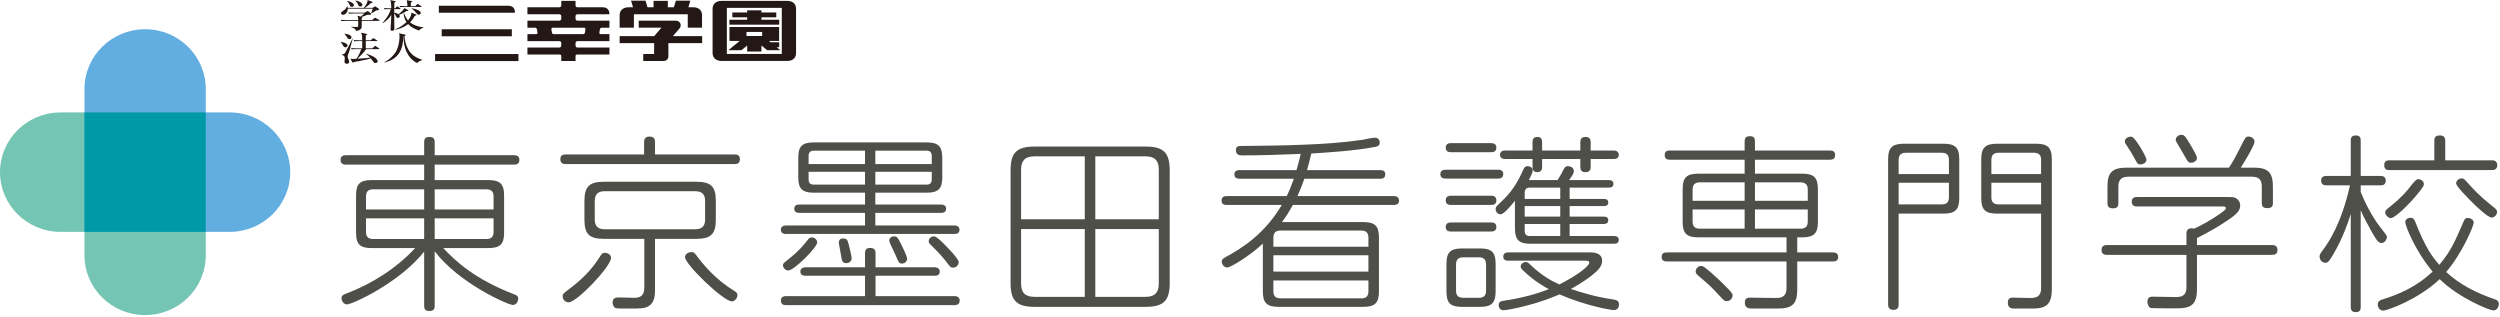 <svg width="276" height="35" viewBox="0 0 276 35" fill="none" xmlns="http://www.w3.org/2000/svg">
<path d="M53.92 19.881C55.209 19.881 55.652 20.318 55.652 21.566V25.703C55.652 26.93 55.23 27.388 53.92 27.388H48.937C50.247 28.802 52.401 30.819 56.791 32.504C57.066 32.607 57.214 32.712 57.214 32.982C57.214 33.211 57.045 33.668 56.622 33.668C56.095 33.668 50.669 31.277 47.988 27.741V33.751C47.988 34.001 47.966 34.334 47.416 34.334C46.889 34.334 46.827 34.063 46.827 33.751V27.782C44.018 31.298 38.845 33.606 38.316 33.606C37.958 33.606 37.705 33.252 37.705 32.92C37.705 32.628 37.916 32.525 38.148 32.441C41.062 31.34 43.722 29.655 45.834 27.388H41.019C39.732 27.388 39.309 26.951 39.309 25.703V21.566C39.309 20.338 39.711 19.881 41.019 19.881H46.827V18.175H38.191C38.042 18.175 37.599 18.175 37.599 17.655C37.599 17.156 38 17.135 38.191 17.135H46.827V15.701C46.827 15.535 46.827 15.119 47.374 15.119C47.839 15.119 47.988 15.285 47.988 15.701V17.135H56.728C56.897 17.135 57.34 17.135 57.34 17.655C57.34 18.175 56.897 18.175 56.728 18.175H47.988V19.881H53.92ZM46.827 23.125V20.899H41.21C40.661 20.899 40.407 21.149 40.407 21.69V23.125H46.827ZM46.827 24.102H40.407V25.6C40.407 26.119 40.639 26.389 41.21 26.389H46.827V24.102ZM47.988 23.125H54.49V21.69C54.49 21.191 54.279 20.899 53.688 20.899H47.988V23.125ZM47.988 24.102V26.389H53.688C54.257 26.389 54.49 26.119 54.49 25.6V24.102H47.988Z" fill="#4D4F48"/>
<path d="M81.075 17.052C81.265 17.052 81.687 17.052 81.687 17.572C81.687 18.093 81.287 18.113 81.075 18.113H62.473C62.304 18.113 61.86 18.113 61.86 17.572C61.86 17.052 62.304 17.052 62.473 17.052H71.109V15.701C71.109 15.535 71.109 15.076 71.679 15.076C72.165 15.076 72.313 15.285 72.313 15.701V17.052H81.075ZM67.457 28.469C67.457 29.426 63.676 33.377 62.79 33.377C62.432 33.377 62.115 33.107 62.115 32.691C62.115 32.441 62.22 32.379 63.065 31.734C64.923 30.32 65.767 29.052 66.21 28.366C66.421 28.033 66.507 27.908 66.802 27.908C66.908 27.908 67.457 28.012 67.457 28.469ZM72.313 31.984C72.313 32.565 72.291 33.377 71.615 33.793C71.152 34.064 70.814 34.064 69.273 34.064C68.829 34.064 68.153 34.064 68.006 34.022C67.752 33.959 67.626 33.626 67.626 33.398C67.626 32.836 68.069 32.836 68.344 32.836C68.596 32.836 69.737 32.878 69.969 32.878C70.518 32.878 71.13 32.773 71.13 31.776V26.368H66.653C65.092 26.368 64.522 25.869 64.522 24.268V22.168C64.522 20.609 65.071 20.067 66.653 20.067H76.894C78.457 20.067 79.027 20.567 79.027 22.168V24.268C79.027 25.828 78.478 26.368 76.894 26.368H72.313V31.984ZM77.844 22.189C77.844 21.461 77.507 21.108 76.746 21.108H66.759C65.999 21.108 65.661 21.461 65.661 22.189V24.227C65.661 24.954 65.999 25.309 66.759 25.309H76.746C77.507 25.309 77.844 24.954 77.844 24.227V22.189ZM76.874 28.178C77.592 29.155 78.963 30.84 81.054 32.108C81.244 32.233 81.413 32.337 81.413 32.565C81.413 32.919 81.117 33.273 80.801 33.273C79.872 33.273 75.627 29.197 75.627 28.385C75.627 27.97 76.134 27.825 76.303 27.825C76.578 27.825 76.683 27.929 76.874 28.178Z" fill="#4D4F48"/>
<path d="M96.637 22.584H103.901C104.07 22.584 104.45 22.625 104.45 23.042C104.45 23.457 104.112 23.499 103.901 23.499H96.637V24.892H105.357C105.463 24.892 105.928 24.892 105.928 25.371C105.928 25.787 105.569 25.828 105.357 25.828H86.778C86.672 25.828 86.207 25.828 86.207 25.371C86.207 24.955 86.567 24.892 86.778 24.892H95.498V23.499H88.234C88.129 23.499 87.685 23.499 87.685 23.042C87.685 22.605 88.086 22.584 88.234 22.584H95.498V21.274H89.839C88.572 21.274 88.129 20.837 88.129 19.589V17.427C88.129 16.179 88.529 15.721 89.839 15.721H102.296C103.584 15.721 104.027 16.158 104.027 17.427V19.589C104.027 20.817 103.605 21.274 102.296 21.274H96.637V22.584ZM103.183 29.509C103.289 29.509 103.752 29.529 103.752 29.988C103.752 30.404 103.394 30.444 103.183 30.444H96.659V32.691H105.337C105.485 32.691 105.949 32.691 105.949 33.19C105.949 33.689 105.485 33.689 105.337 33.689H86.799C86.651 33.689 86.207 33.689 86.207 33.19C86.207 32.691 86.651 32.691 86.799 32.691H95.498V30.444H88.952C88.826 30.444 88.36 30.444 88.36 29.988C88.36 29.529 88.826 29.509 88.952 29.509H95.498V27.97C95.498 27.782 95.498 27.367 96.067 27.367C96.637 27.367 96.659 27.762 96.659 27.97V29.509H103.183ZM90.219 26.764C90.219 27.304 87.664 29.862 87.031 29.862C86.693 29.862 86.439 29.55 86.439 29.281C86.439 29.093 86.504 29.051 87.052 28.614C88.234 27.679 88.783 26.993 89.163 26.494C89.269 26.348 89.416 26.16 89.734 26.223C89.987 26.265 90.219 26.494 90.219 26.764ZM95.498 16.636H89.839C89.459 16.636 89.269 16.823 89.269 17.22V18.113H95.498L95.498 16.636ZM95.498 20.38V18.966H89.269V19.797C89.269 20.172 89.416 20.38 89.839 20.38H95.498ZM93.682 26.93C93.766 27.263 94.02 28.24 94.02 28.532C94.02 28.989 93.533 29.051 93.428 29.051C92.984 29.051 92.942 28.76 92.859 28.24C92.816 27.991 92.604 26.889 92.604 26.743C92.604 26.515 92.773 26.327 93.006 26.327C93.428 26.327 93.533 26.369 93.682 26.93ZM96.637 16.636V18.113H102.866V17.22C102.866 16.844 102.697 16.636 102.296 16.636H96.637ZM96.637 20.38H102.296C102.676 20.38 102.866 20.213 102.866 19.797V18.966H96.637V20.38ZM99.382 26.764C99.573 27.117 100.143 28.282 100.143 28.574C100.143 28.864 99.889 29.093 99.594 29.093C99.256 29.093 99.256 29.073 98.791 27.991C98.708 27.804 98.327 27.014 98.263 26.867C98.221 26.743 98.179 26.639 98.179 26.535C98.179 26.41 98.242 26.16 98.622 26.099C99.024 26.036 99.151 26.306 99.382 26.764ZM104.281 26.993C104.682 27.407 105.843 28.574 105.843 28.947C105.843 29.114 105.696 29.55 105.21 29.55C104.957 29.55 104.893 29.467 104.43 28.843C104.133 28.469 103.752 28.012 102.951 27.221C102.571 26.847 102.528 26.826 102.528 26.618C102.528 26.41 102.697 26.099 103.12 26.099C103.394 26.099 103.944 26.66 104.281 26.993Z" fill="#4D4F48"/>
<path d="M129.135 31.256C129.135 33.191 128.48 33.876 126.452 33.876H114.249C112.264 33.876 111.567 33.231 111.567 31.256V18.819C111.567 16.865 112.222 16.179 114.249 16.179H126.452C128.437 16.179 129.135 16.823 129.135 18.819V31.256ZM119.76 24.206V17.26H114.206C113.13 17.26 112.728 17.78 112.728 18.716V24.206H119.76ZM119.76 25.287H112.728V31.317C112.728 32.254 113.13 32.773 114.206 32.773H119.76V25.287ZM120.921 24.206H127.93V18.716C127.93 17.78 127.53 17.26 126.474 17.26H120.921L120.921 24.206ZM120.921 25.287V32.773H126.474C127.53 32.773 127.93 32.254 127.93 31.317V25.287H120.921Z" fill="#4D4F48"/>
<path d="M152.361 18.779C152.658 18.779 152.932 18.861 152.932 19.236C152.932 19.547 152.784 19.735 152.361 19.735H144.001C143.79 20.359 143.515 21.025 143.24 21.648H153.839C154.008 21.648 154.452 21.648 154.452 22.147C154.452 22.625 154.008 22.625 153.839 22.625H142.734C142.163 23.644 141.847 24.081 141.53 24.517H150.525C151.791 24.517 152.235 24.955 152.235 26.202V32.171C152.235 33.419 151.812 33.875 150.525 33.875H141.15C139.863 33.875 139.419 33.439 139.419 32.171V26.889C138.089 28.157 135.893 29.529 135.492 29.529C135.153 29.529 134.878 29.197 134.878 28.885C134.878 28.635 135.047 28.532 135.301 28.386C137.054 27.45 139.631 25.828 141.509 22.625H135.45C135.281 22.625 134.858 22.625 134.858 22.147C134.858 21.648 135.281 21.648 135.45 21.648H142.058C142.396 20.941 142.396 20.92 142.84 19.735H136.863C136.758 19.735 136.273 19.735 136.273 19.256C136.273 18.779 136.737 18.779 136.863 18.779H143.135C143.367 17.967 143.494 17.448 143.6 16.99C141.256 17.094 138.975 17.156 137.202 17.156C136.906 17.156 136.442 17.156 136.442 16.574C136.442 16.116 136.758 16.116 137.075 16.116C141.002 16.075 146.471 16.034 150.441 15.431C150.819 15.368 151.433 15.202 151.812 15.202C152.024 15.202 152.32 15.347 152.32 15.721C152.32 16.034 152.192 16.137 151.812 16.22C149.512 16.657 146.429 16.844 144.762 16.949C144.592 17.676 144.465 18.217 144.296 18.779H152.361ZM151.074 27.242V26.244C151.074 25.745 150.862 25.454 150.293 25.454H141.361C140.812 25.454 140.58 25.724 140.58 26.244V27.242H151.074ZM140.58 29.988H151.074V28.179H140.58V29.988ZM140.58 30.965V32.15C140.58 32.65 140.792 32.939 141.361 32.939H150.293C150.842 32.939 151.074 32.67 151.074 32.15V30.965H140.58Z" fill="#4D4F48"/>
<path d="M159.626 19.715C159.479 19.715 159.014 19.715 159.014 19.236C159.014 18.737 159.479 18.737 159.626 18.737H165.369C165.517 18.737 165.961 18.737 165.961 19.215C165.961 19.715 165.517 19.715 165.369 19.715H159.626ZM160.197 16.802C160.049 16.802 159.606 16.802 159.606 16.303C159.606 15.805 160.049 15.805 160.197 15.805H164.61C164.757 15.805 165.2 15.805 165.2 16.303C165.2 16.802 164.757 16.802 164.61 16.802H160.197ZM160.197 22.625C160.049 22.625 159.606 22.625 159.606 22.126C159.606 21.607 160.049 21.607 160.197 21.607H164.61C164.757 21.607 165.2 21.607 165.2 22.126C165.2 22.625 164.757 22.625 164.61 22.625H160.197ZM160.197 25.558C160.049 25.558 159.606 25.558 159.606 25.058C159.606 24.559 160.049 24.559 160.197 24.559H164.61C164.757 24.559 165.2 24.559 165.2 25.058C165.2 25.558 164.757 25.558 164.61 25.558H160.197ZM165.117 32.171C165.117 33.398 164.716 33.876 163.427 33.876H161.379C160.113 33.876 159.689 33.439 159.689 32.171V29.134C159.689 27.908 160.091 27.43 161.379 27.43H163.427C164.694 27.43 165.117 27.867 165.117 29.134V32.171ZM164.061 29.197C164.061 28.698 163.849 28.407 163.258 28.407H161.547C160.978 28.407 160.746 28.677 160.746 29.197V32.087C160.746 32.586 160.956 32.878 161.547 32.878H163.258C163.829 32.878 164.061 32.607 164.061 32.087V29.197ZM171.957 19.881C172.315 19.319 172.507 18.966 172.59 18.758C172.718 18.529 172.822 18.341 173.119 18.341C173.351 18.341 173.751 18.487 173.751 18.883C173.751 19.027 173.731 19.215 173.224 19.881H177.615C177.764 19.881 178.123 19.901 178.123 20.297C178.123 20.67 177.826 20.712 177.615 20.712H173.288V21.96H177.066C177.172 21.96 177.552 21.96 177.552 22.355C177.552 22.729 177.214 22.75 177.066 22.75H173.288V23.915H177.088C177.172 23.915 177.552 23.915 177.552 24.31C177.552 24.705 177.214 24.726 177.088 24.726H173.288V26.057H178.186C178.333 26.057 178.713 26.077 178.713 26.473C178.713 26.867 178.397 26.909 178.186 26.909H168.958C167.714 26.909 167.249 26.494 167.249 25.205V22.168C166.89 22.605 166.046 23.665 165.644 23.665C165.349 23.665 165.117 23.354 165.117 23.104C165.117 22.896 165.2 22.791 165.349 22.647C166.404 21.648 167.249 20.836 168.157 18.758C168.241 18.592 168.347 18.341 168.643 18.341C168.706 18.341 169.212 18.384 169.212 18.8C169.212 19.049 168.938 19.589 168.79 19.881H171.957ZM166.51 28.78C166.341 28.78 165.961 28.76 165.961 28.324C165.961 27.929 166.298 27.867 166.51 27.867H175.589C176.222 27.867 176.877 28.053 176.877 28.78C176.877 29.426 176.391 29.883 175.716 30.424C174.723 31.193 173.837 31.672 173.414 31.9C174.723 32.337 176.265 32.795 178.017 33.044C178.461 33.107 178.735 33.191 178.735 33.605C178.735 33.793 178.693 34.23 178.144 34.23C177.912 34.23 175.209 33.813 172.169 32.503C171.408 32.816 170.184 33.336 168.241 33.813C167.291 34.064 166.214 34.25 165.983 34.25C165.517 34.25 165.454 33.813 165.454 33.69C165.454 33.294 165.729 33.252 165.961 33.21C168.051 32.897 169.55 32.483 170.986 31.921C170.374 31.588 169.318 30.985 168.135 29.841C167.967 29.696 167.882 29.571 167.882 29.405C167.882 29.155 168.157 28.926 168.452 28.926C168.642 28.926 168.79 29.052 168.917 29.197C170.142 30.362 171.134 30.944 172.147 31.401C174.069 30.445 175.462 29.384 175.462 28.989C175.462 28.801 175.187 28.78 175.103 28.78H166.51ZM174.469 16.615V15.721C174.469 15.43 174.532 15.119 175.04 15.119C175.505 15.119 175.61 15.369 175.61 15.721V16.615H178.123C178.228 16.615 178.713 16.615 178.713 17.094C178.713 17.552 178.292 17.552 178.123 17.552H175.61V18.404C175.61 18.653 175.568 19.008 175.04 19.008C174.617 19.008 174.469 18.8 174.469 18.404V17.552H170.247V18.404C170.247 18.571 170.247 19.008 169.719 19.008C169.212 19.008 169.191 18.611 169.191 18.404V17.552H166.172C166.066 17.552 165.603 17.552 165.603 17.094C165.603 16.636 166.024 16.615 166.172 16.615H169.191V15.721C169.191 15.535 169.191 15.119 169.719 15.119C170.225 15.119 170.247 15.493 170.247 15.721V16.615H174.469ZM172.252 21.96V20.712H168.896C168.515 20.712 168.325 20.9 168.325 21.295V21.96H172.252ZM172.252 22.75H168.325V23.915H172.252V22.75ZM172.252 24.726H168.325V25.475C168.325 25.849 168.494 26.057 168.896 26.057H172.252V24.726Z" fill="#4D4F48"/>
<path d="M198.415 27.867H202.322C202.49 27.867 202.933 27.867 202.933 28.366C202.933 28.864 202.511 28.864 202.322 28.864H198.415V31.984C198.415 33.315 198.035 33.917 196.811 34.042C196.599 34.064 196.303 34.064 193.559 34.064C193.115 34.064 192.63 34.064 192.63 33.398C192.63 32.857 193.03 32.857 193.221 32.857C193.727 32.857 196.176 32.919 196.451 32.878C196.98 32.773 197.232 32.441 197.232 31.817V28.864H184.036C183.824 28.864 183.444 28.844 183.444 28.366C183.444 27.929 183.741 27.867 184.036 27.867H197.232V26.202H187.477C186.21 26.202 185.766 25.766 185.766 24.518V20.879C185.766 19.631 186.169 19.174 187.477 19.174H192.608V17.635H184.374C184.205 17.635 183.782 17.635 183.782 17.115C183.782 16.636 184.162 16.615 184.374 16.615H192.608V15.617C192.608 15.389 192.63 15.035 193.179 15.035C193.685 15.035 193.748 15.327 193.748 15.617V16.615H202.005C202.279 16.615 202.596 16.678 202.596 17.115C202.596 17.509 202.362 17.635 202.005 17.635H193.748V19.174H198.985C200.251 19.174 200.695 19.61 200.695 20.879V24.518C200.695 25.745 200.273 26.202 198.985 26.202H198.415V27.867ZM192.608 22.168V20.13H187.668C187.119 20.13 186.864 20.401 186.864 20.92V22.168H192.608ZM192.608 23.125H186.864V24.456C186.864 24.954 187.077 25.247 187.668 25.247H192.608V23.125ZM187.794 29.363C187.984 29.363 188.048 29.363 188.872 30.07C189.842 30.902 190.582 31.692 190.877 31.984C191.194 32.337 191.278 32.441 191.278 32.628C191.278 32.962 190.962 33.252 190.623 33.252C190.391 33.252 190.265 33.127 189.969 32.795C188.872 31.609 188.744 31.506 187.625 30.549C187.308 30.278 187.202 30.174 187.202 29.967C187.202 29.779 187.308 29.613 187.371 29.571C187.457 29.447 187.625 29.363 187.794 29.363ZM193.748 22.168H199.577V20.92C199.577 20.442 199.365 20.13 198.773 20.13H193.748V22.168ZM193.748 23.125V25.247H198.773C199.344 25.247 199.577 24.975 199.577 24.456V23.125H193.748Z" fill="#4D4F48"/>
<path d="M209.609 33.605C209.609 33.793 209.609 34.209 209.039 34.209C208.468 34.209 208.448 33.793 208.448 33.605V17.572C208.448 16.324 208.891 15.868 210.178 15.868H214.57C215.837 15.868 216.301 16.283 216.301 17.572V21.877C216.301 23.145 215.858 23.583 214.57 23.583H209.609V33.605ZM209.609 19.215H215.162V17.656C215.162 17.156 214.95 16.865 214.379 16.865H210.41C209.862 16.865 209.609 17.135 209.609 17.656L209.609 19.215ZM209.609 22.563H214.379C214.971 22.563 215.162 22.25 215.162 21.773V20.172H209.608L209.609 22.563ZM220.461 23.583C219.195 23.583 218.729 23.166 218.729 21.877V17.572C218.729 16.324 219.173 15.868 220.461 15.868H224.789C226.056 15.868 226.52 16.283 226.52 17.572V31.942C226.52 33.647 225.845 34.064 224.389 34.064H222.298C221.748 34.064 221.664 33.669 221.664 33.418C221.664 32.857 222.024 32.857 222.256 32.857C222.573 32.857 223.923 32.897 224.198 32.897C224.809 32.897 225.338 32.731 225.338 31.817V23.583H220.461ZM225.338 19.215V17.656C225.338 17.135 225.106 16.865 224.536 16.865H220.651C220.102 16.865 219.849 17.115 219.849 17.656V19.215H225.338ZM225.338 22.563V20.172H219.849V21.773C219.849 22.272 220.059 22.563 220.651 22.563H225.338Z" fill="#4D4F48"/>
<path d="M250.822 27.055C250.991 27.055 251.434 27.055 251.434 27.596C251.434 28.033 251.16 28.136 250.822 28.136H242.545V31.942C242.545 33.689 241.827 34.042 240.306 34.042C239.989 34.042 237.541 34.042 237.435 34.001C237.224 33.917 237.077 33.627 237.077 33.315C237.077 32.753 237.478 32.753 237.667 32.753C237.752 32.753 240.117 32.795 240.201 32.795C240.687 32.795 241.384 32.753 241.384 31.713V28.136H232.621C232.474 28.136 232.009 28.136 232.009 27.596C232.009 27.055 232.473 27.055 232.621 27.055H241.384V25.808C241.384 25.661 241.384 25.204 241.933 25.204C242.08 25.204 242.144 25.224 242.228 25.246C243.2 24.809 244.087 24.269 244.741 23.831C244.931 23.707 245.734 23.187 245.734 23.021C245.734 22.791 245.606 22.791 245.205 22.791H235.936C235.767 22.791 235.345 22.791 235.345 22.272C235.345 21.752 235.767 21.752 235.936 21.752H245.797C246.452 21.752 246.535 21.752 246.704 21.814C246.979 21.918 247.317 22.188 247.317 22.688C247.317 23.333 246.853 23.749 245.248 24.767C244.805 25.058 244.044 25.516 242.545 26.286V27.055H250.822ZM248.817 18.508C250.357 18.508 250.928 19.007 250.928 20.587V22.396C250.928 22.647 250.906 22.979 250.316 22.979C249.724 22.979 249.703 22.647 249.703 22.396V20.587C249.703 19.839 249.365 19.506 248.605 19.506H234.964C234.206 19.506 233.867 19.858 233.867 20.587V22.417C233.867 22.688 233.825 23 233.297 23C232.854 23 232.664 22.855 232.664 22.417V20.587C232.664 19.048 233.191 18.508 234.796 18.508H246.072C246.557 17.801 246.832 17.26 247.422 16.095C247.887 15.16 247.929 15.076 248.268 15.076C248.478 15.076 248.9 15.264 248.9 15.638C248.9 16.075 247.613 18.154 247.38 18.508H248.817ZM236.971 17.614C236.971 17.967 236.591 18.154 236.296 18.154C236.022 18.154 235.979 18.092 235.642 17.467C235.345 16.907 235.156 16.636 234.775 16.034C234.627 15.847 234.584 15.721 234.584 15.597C234.584 15.222 235.092 15.035 235.345 15.098C235.767 15.201 236.971 17.343 236.971 17.614ZM241.742 15.847C241.933 16.158 242.545 17.177 242.545 17.427C242.545 17.822 242.102 17.967 241.911 17.967C241.616 17.967 241.553 17.884 241.215 17.281C240.982 16.886 240.624 16.261 240.392 15.867C240.264 15.68 240.201 15.554 240.201 15.41C240.201 15.18 240.435 14.93 240.75 14.89C241.131 14.848 241.257 15.035 241.742 15.847Z" fill="#4D4F48"/>
<path d="M260.622 33.875C260.622 34.063 260.622 34.458 260.115 34.458C259.713 34.458 259.524 34.333 259.524 33.875V23.623C259.292 24.351 258.7 26.223 257.56 28.136C257.116 28.885 256.99 29.01 256.715 29.01C256.335 29.01 256.081 28.656 256.081 28.323C256.081 28.116 256.167 27.991 256.314 27.782C257.159 26.681 258.489 24.643 259.439 20.463H256.863C256.715 20.463 256.251 20.463 256.251 19.944C256.251 19.423 256.694 19.423 256.863 19.423H259.524V15.535C259.524 15.368 259.524 14.952 260.051 14.952C260.474 14.952 260.622 15.119 260.622 15.535V19.423H262.776C262.945 19.423 263.388 19.423 263.388 19.944C263.388 20.463 262.965 20.463 262.776 20.463H260.622V21.191C261.023 22.209 261.826 23.894 262.859 25.182C263.493 25.994 263.514 26.016 263.514 26.182C263.514 26.431 263.261 26.826 262.923 26.826C262.649 26.826 262.479 26.723 261.888 25.682C261.212 24.456 260.96 23.997 260.622 23.208L260.622 33.875ZM271.981 24.456C272.065 24.269 272.15 24.061 272.445 24.061C272.699 24.061 273.1 24.226 273.1 24.58C273.1 24.934 271.812 27.991 270.059 30.028C271.559 31.422 273.417 32.358 275.38 33.024C275.676 33.128 275.866 33.231 275.866 33.563C275.866 33.709 275.782 34.27 275.253 34.27C274.873 34.27 271.474 32.92 269.342 30.819C266.977 33.065 263.536 34.291 263.113 34.291C262.67 34.291 262.501 33.875 262.501 33.627C262.501 33.252 262.776 33.128 263.07 33.044C264.907 32.482 266.85 31.609 268.56 29.987C266.597 27.636 265.541 24.912 265.541 24.517C265.541 24.185 265.9 24.039 266.133 24.039C266.448 24.039 266.554 24.269 266.639 24.476C267.757 27.346 268.518 28.344 269.299 29.238C270.566 27.741 270.989 26.742 271.981 24.456ZM275.084 17.697C275.233 17.697 275.697 17.697 275.697 18.238C275.697 18.778 275.233 18.778 275.084 18.778H263.81C263.619 18.778 263.219 18.778 263.219 18.238C263.219 17.78 263.493 17.697 263.81 17.697H268.75V15.555C268.75 15.368 268.75 14.952 269.32 14.952C269.722 14.952 269.954 15.076 269.954 15.555V17.697H275.084ZM267.146 21.107C265.921 22.668 264.359 24.081 263.957 24.081C263.641 24.081 263.325 23.728 263.325 23.436C263.325 23.25 263.367 23.208 263.936 22.75C265.141 21.793 265.816 20.983 266.153 20.525C266.533 20.026 266.8 19.776 266.956 19.776C267.231 19.776 267.569 19.985 267.589 20.276C267.609 20.484 267.569 20.546 267.146 21.107ZM272.742 20.525C273.733 21.627 274.556 22.272 275.38 22.937C275.613 23.124 275.676 23.25 275.676 23.395C275.676 23.749 275.359 24.018 275.064 24.018C274.684 24.018 273.417 22.834 272.974 22.377C272.53 21.939 271.157 20.587 271.157 20.233C271.157 19.963 271.432 19.692 271.79 19.692C272.002 19.692 272.065 19.776 272.742 20.525Z" fill="#4D4F48"/>
<path d="M9.326 12.412H6.697C2.997 12.412 0 15.364 0 19.006C0 22.649 2.997 25.601 6.697 25.601H9.326V28.19C9.326 31.832 12.323 34.785 16.021 34.785C19.719 34.785 22.717 31.832 22.717 28.19V12.412H9.326Z" fill="#75C5B5"/>
<path d="M25.346 12.412H22.716V9.822C22.716 6.18 19.72 3.227 16.021 3.227C12.323 3.227 9.326 6.18 9.326 9.822V25.601H25.346C29.043 25.601 32.042 22.649 32.042 19.006C32.042 15.364 29.043 12.412 25.346 12.412Z" fill="#63AEE1"/>
<path d="M22.716 12.412H9.325V25.601H22.716V12.412Z" fill="#009AA7"/>
<path d="M41.83 2.306H39.932V2.946C39.932 3.136 39.8 3.355 39.309 3.415C39.261 3.188 39.101 3.113 38.77 2.987V2.957C38.856 2.965 39.229 2.979 39.347 2.979C39.502 2.979 39.545 2.965 39.545 2.86V2.306H38.204C37.915 2.306 37.812 2.313 37.694 2.332L37.618 2.193C37.902 2.212 38.236 2.216 38.288 2.216H39.545C39.545 1.978 39.545 1.952 39.46 1.739L39.847 1.832C39.913 1.773 40.188 1.523 40.211 1.49H39.039C38.752 1.49 38.647 1.497 38.529 1.516L38.454 1.378C38.742 1.397 39.073 1.4 39.125 1.4H40.244L40.513 1.251C40.537 1.236 40.569 1.226 40.584 1.226C40.621 1.226 40.645 1.24 40.673 1.266L40.957 1.493C40.976 1.508 40.98 1.523 40.98 1.538C40.98 1.639 40.872 1.646 40.575 1.631C40.339 1.728 40.145 1.802 39.96 1.866C39.989 1.885 40.007 1.895 40.007 1.918C40.007 1.955 39.975 1.989 39.932 2.03V2.216H41.07L41.311 2.019C41.358 1.982 41.391 1.952 41.41 1.952C41.429 1.952 41.434 1.955 41.495 1.992L41.854 2.209C41.868 2.216 41.901 2.239 41.901 2.264C41.901 2.302 41.864 2.306 41.83 2.306ZM41.542 1.151C41.495 1.177 41.306 1.307 41.264 1.329C41.184 1.37 41.136 1.393 41.004 1.464L40.976 1.449C41.042 1.329 41.136 0.994 41.146 0.957H38.397C38.397 1.326 38.142 1.635 37.874 1.635C37.751 1.635 37.651 1.568 37.651 1.46C37.651 1.352 37.703 1.318 37.907 1.18C38.166 1.006 38.236 0.879 38.322 0.689H38.345C38.369 0.753 38.383 0.797 38.393 0.868H40.168C40.296 0.719 40.579 0.313 40.579 0.056C40.579 0.037 40.579 0.026 40.575 0L41.085 0.194C41.118 0.205 41.146 0.219 41.146 0.253C41.146 0.32 40.985 0.331 40.957 0.335C40.758 0.525 40.485 0.745 40.286 0.868H41.141L41.335 0.737C41.387 0.704 41.397 0.704 41.41 0.704C41.439 0.704 41.443 0.707 41.5 0.749L41.793 0.953C41.845 0.99 41.854 1.009 41.854 1.028C41.854 1.113 41.74 1.129 41.542 1.151ZM38.851 0.757C38.714 0.757 38.666 0.7 38.6 0.54C38.539 0.402 38.483 0.264 38.303 0.119L38.322 0.1C38.661 0.157 39.068 0.331 39.068 0.577C39.068 0.622 39.054 0.757 38.851 0.757ZM39.781 0.719C39.616 0.719 39.573 0.614 39.512 0.465C39.465 0.35 39.436 0.28 39.219 0.067L39.237 0.052C39.658 0.112 40.007 0.335 40.007 0.529C40.007 0.607 39.946 0.719 39.781 0.719Z" fill="#231815"/>
<path d="M44.983 1.218H44.875C44.766 1.292 44.502 1.467 44.067 1.635C44.09 1.661 44.138 1.713 44.138 1.791C44.138 1.895 44.029 1.978 43.926 1.978C43.779 1.978 43.741 1.866 43.723 1.806C43.671 1.657 43.59 1.549 43.52 1.479C43.52 1.732 43.538 2.849 43.538 3.076C43.538 3.136 43.538 3.262 43.515 3.3C43.505 3.311 43.444 3.4 43.293 3.4C43.198 3.4 43.118 3.367 43.118 3.262C43.118 3.05 43.151 2.708 43.165 2.492C43.174 2.294 43.198 1.895 43.202 1.639C42.981 2 42.664 2.32 42.253 2.558L42.22 2.54C42.475 2.242 43.019 1.601 43.141 1.006H42.962C42.673 1.006 42.57 1.012 42.452 1.032L42.377 0.894C42.66 0.913 42.995 0.916 43.047 0.916H43.202C43.189 0.525 43.174 0.145 43.081 0.007L43.618 0.126C43.661 0.134 43.69 0.141 43.69 0.171C43.69 0.213 43.585 0.261 43.533 0.28C43.533 0.305 43.533 0.369 43.524 0.916H43.637L43.784 0.757C43.826 0.711 43.841 0.707 43.855 0.707C43.883 0.707 43.926 0.734 43.944 0.749L44.166 0.909C44.199 0.931 44.214 0.942 44.214 0.965C44.214 1.002 44.171 1.006 44.138 1.006H43.524C43.524 1.039 43.52 1.244 43.52 1.4C43.826 1.46 43.94 1.534 43.996 1.576C44.09 1.493 44.327 1.289 44.35 1.266C44.502 1.099 44.573 1.009 44.653 0.894L45.026 1.102C45.05 1.113 45.064 1.132 45.064 1.162C45.064 1.21 45.016 1.218 44.983 1.218ZM46.499 3.162C46.32 3.27 46.297 3.325 46.277 3.374C45.781 3.195 45.413 3.031 45.054 2.659C44.582 3.031 43.973 3.248 43.604 3.281V3.251C44.095 3.054 44.525 2.771 44.875 2.436C44.666 2.134 44.573 1.795 44.568 1.452L44.61 1.456C44.766 1.87 44.917 2.097 45.045 2.253C45.172 2.1 45.446 1.75 45.413 1.389L45.885 1.579C45.97 1.612 45.975 1.631 45.975 1.649C45.975 1.687 45.956 1.695 45.791 1.754C45.606 2.097 45.446 2.29 45.266 2.469C45.796 2.886 46.471 2.998 46.759 3.009V3.031C46.721 3.046 46.617 3.091 46.499 3.162ZM46.466 0.767H44.691C44.403 0.767 44.299 0.775 44.181 0.789L44.105 0.655C44.388 0.674 44.724 0.678 44.775 0.678H44.983C44.979 0.521 44.964 0.235 44.908 0.019L45.432 0.115C45.484 0.126 45.517 0.157 45.517 0.175C45.517 0.209 45.404 0.257 45.356 0.276V0.678H45.847L46.036 0.48C46.079 0.435 46.093 0.432 46.107 0.432C46.126 0.432 46.145 0.439 46.197 0.473L46.494 0.67C46.517 0.685 46.541 0.704 46.541 0.726C46.541 0.759 46.499 0.767 46.466 0.767ZM46.216 1.624C46.126 1.624 46.107 1.601 45.914 1.386C45.72 1.169 45.635 1.073 45.446 0.923V0.913C45.748 0.942 46.452 1.139 46.452 1.426C46.452 1.501 46.385 1.624 46.216 1.624Z" fill="#231815"/>
<path d="M37.613 4.634C37.802 4.627 38.369 4.765 38.369 5.037C38.369 5.131 38.279 5.224 38.132 5.224C38.066 5.224 37.977 5.212 37.887 5.048C37.793 4.87 37.774 4.847 37.608 4.65L37.613 4.634ZM38.949 4.248C38.884 4.456 38.647 5.395 38.586 5.584C38.558 5.67 38.42 6.039 38.397 6.117C38.383 6.154 38.378 6.191 38.378 6.229C38.378 6.296 38.397 6.341 38.449 6.482C38.544 6.75 38.548 6.758 38.548 6.825C38.548 6.925 38.473 7.04 38.294 7.04C38.034 7.04 38.034 6.858 38.034 6.799C38.034 6.731 38.066 6.438 38.066 6.378C38.066 6.233 37.915 6.091 37.712 6.035L37.707 6.02C38.005 5.979 38.057 5.912 38.132 5.778C38.26 5.544 38.411 5.268 38.51 5.071C38.865 4.352 38.907 4.274 38.921 4.248H38.949ZM38.043 3.712C38.478 3.767 38.803 3.92 38.803 4.132C38.803 4.173 38.77 4.318 38.586 4.318C38.435 4.318 38.397 4.259 38.303 4.091C38.269 4.031 38.071 3.779 38.038 3.726L38.043 3.712ZM41.112 5.335L41.344 5.115C41.381 5.078 41.391 5.067 41.415 5.067C41.443 5.067 41.476 5.089 41.504 5.107L41.83 5.328C41.854 5.346 41.877 5.361 41.877 5.383C41.877 5.42 41.84 5.424 41.807 5.424H40.428C40.413 5.443 40.078 5.912 39.464 6.482C40.475 6.415 40.574 6.408 40.867 6.363C40.73 6.218 40.56 6.047 40.409 5.957L40.423 5.938C41.31 6.18 41.689 6.53 41.689 6.773C41.689 6.899 41.547 6.963 41.457 6.963C41.32 6.963 41.231 6.847 41.193 6.791C41.06 6.59 41.032 6.553 40.938 6.438C40.64 6.553 40.167 6.642 40.021 6.668C39.709 6.728 39.356 6.795 39.054 6.855C39.011 6.914 39.002 6.921 38.968 6.921C38.936 6.921 38.916 6.899 38.893 6.858L38.68 6.482C38.822 6.501 38.893 6.508 38.992 6.508C39.029 6.508 39.289 6.493 39.346 6.49C39.512 6.277 39.791 5.722 39.885 5.424H39.332C39.044 5.424 38.94 5.432 38.822 5.451L38.746 5.313C38.968 5.328 39.195 5.335 39.417 5.335H39.993C39.993 5.19 39.993 4.634 39.988 4.535H39.629C39.342 4.535 39.237 4.542 39.12 4.561L39.044 4.423C39.266 4.438 39.487 4.444 39.715 4.444H39.988C39.984 4.095 39.984 4.017 39.974 3.946C39.965 3.894 39.899 3.693 39.87 3.614L40.451 3.737C40.503 3.748 40.537 3.763 40.537 3.801C40.537 3.845 40.423 3.875 40.385 3.886C40.385 3.92 40.38 4.408 40.38 4.444H40.938L41.136 4.262C41.174 4.225 41.188 4.214 41.211 4.214C41.236 4.214 41.254 4.229 41.297 4.255L41.604 4.438C41.632 4.452 41.651 4.467 41.651 4.493C41.651 4.531 41.608 4.535 41.581 4.535H40.38C40.38 4.661 40.385 5.22 40.385 5.335H41.112Z" fill="#231815"/>
<path d="M46.627 6.639C46.301 6.717 46.212 6.806 46.06 6.955C45.475 6.691 45.116 6.214 44.88 5.712C44.606 5.123 44.554 4.557 44.554 4.002L44.521 4.006C44.525 4.538 44.45 5.276 44.053 5.886C43.85 6.195 43.344 6.71 42.448 6.896L42.419 6.87C42.99 6.613 43.482 6.073 43.68 5.756C44.002 5.235 44.11 4.483 44.11 4.032C44.11 3.801 44.082 3.745 44.048 3.674L44.681 3.812C44.71 3.819 44.785 3.838 44.785 3.872C44.785 3.909 44.747 3.95 44.662 3.979C44.7 4.795 45.007 5.499 45.437 5.946C45.73 6.251 46.141 6.441 46.627 6.613V6.639Z" fill="#231815"/>
<path d="M86.025 2.178H84.063V1.917H85.701V1.375H84.063V1.139H82.488V1.375H80.85V1.917H82.488V2.178H80.528V2.722H86.025V2.178ZM82.489 5.025V5.688H84.063V5.024L84.694 5.54H86.141L85.737 5.209H86.025V4.667H85.073L84.891 4.517H86.014V2.983H80.532V4.517H81.662L80.412 5.54H81.859L82.489 5.025ZM82.412 3.525H84.141V3.975H82.412V3.525ZM86.917 0.096H79.659C79.069 0.096 78.669 0.432 78.669 0.962V5.865C78.669 6.395 79.069 6.73 79.659 6.73H86.917C87.533 6.73 87.883 6.379 87.883 5.865V0.962C87.883 0.448 87.533 0.096 86.917 0.096ZM86.309 5.956H80.245V0.87H86.309V5.956Z" fill="#231815"/>
<path d="M69.983 1.577H75.928V3.053H77.503V1.668C77.503 1.154 77.152 0.803 76.536 0.803H75.996L76.211 0.072H74.614L74.399 0.803H73.728V0.095H72.153V0.803H71.482L71.267 0.072H69.669L69.886 0.803H69.397C68.807 0.803 68.408 1.138 68.408 1.668V3.053H69.983L69.983 1.577ZM74.288 3.987L74.999 3.165C75.311 2.814 75.111 2.283 74.625 2.283H70.516V3.057H73.027L72.22 3.987H68.408V4.762H72.216V5.959H71.013V6.735H73.226C73.625 6.735 73.791 6.491 73.791 6.183L73.79 4.792L73.816 4.762H77.517V3.987H74.288Z" fill="#231815"/>
<path d="M66.437 3.059H67.282V2.283L63.764 2.282C63.633 2.282 63.54 2.202 63.54 2.055V1.795C63.54 1.665 63.62 1.576 63.769 1.576H67.279C67.279 1.075 67.03 0.801 66.496 0.801H63.751C63.637 0.801 63.542 0.747 63.542 0.604V0.095H61.967V0.592C61.967 0.729 61.881 0.801 61.75 0.801H58.229V1.576H61.737C61.886 1.576 61.964 1.665 61.964 1.795V2.055C61.964 2.202 61.872 2.282 61.741 2.282L58.228 2.283V3.059H59.071C59.176 3.059 59.261 3.133 59.278 3.24C59.29 3.315 59.321 3.497 59.34 3.615C59.357 3.709 59.288 3.766 59.186 3.766H58.229V4.541L61.737 4.54C61.886 4.54 61.964 4.629 61.964 4.758V5.019C61.964 5.165 61.872 5.247 61.741 5.247H58.229V6.023H61.792C61.908 6.023 61.967 6.098 61.967 6.191V6.731H63.541V6.185C63.541 6.094 63.601 6.023 63.693 6.023H67.282V5.247H63.764C63.633 5.247 63.54 5.165 63.54 5.019V4.758C63.54 4.629 63.62 4.54 63.769 4.54L67.281 4.541V3.766H66.323C66.22 3.766 66.151 3.709 66.167 3.615C66.187 3.497 66.219 3.315 66.23 3.24C66.246 3.133 66.332 3.059 66.437 3.059ZM64.576 3.595C64.559 3.69 64.496 3.766 64.371 3.766H61.137C61.011 3.766 60.949 3.69 60.932 3.595C60.91 3.465 60.882 3.298 60.873 3.24C60.858 3.117 60.93 3.059 61.054 3.059H64.453C64.578 3.059 64.651 3.117 64.634 3.24C64.626 3.298 64.598 3.465 64.576 3.595Z" fill="#231815"/>
<path d="M56.07 0.631H48.449V1.406H56.855C56.855 0.904 56.605 0.631 56.07 0.631Z" fill="#231815"/>
<path d="M56.506 3.23H48.762V4.005H56.506V3.23Z" fill="#231815"/>
<path d="M57.235 5.966H48.033V6.742H57.235V5.966Z" fill="#231815"/>
</svg>
